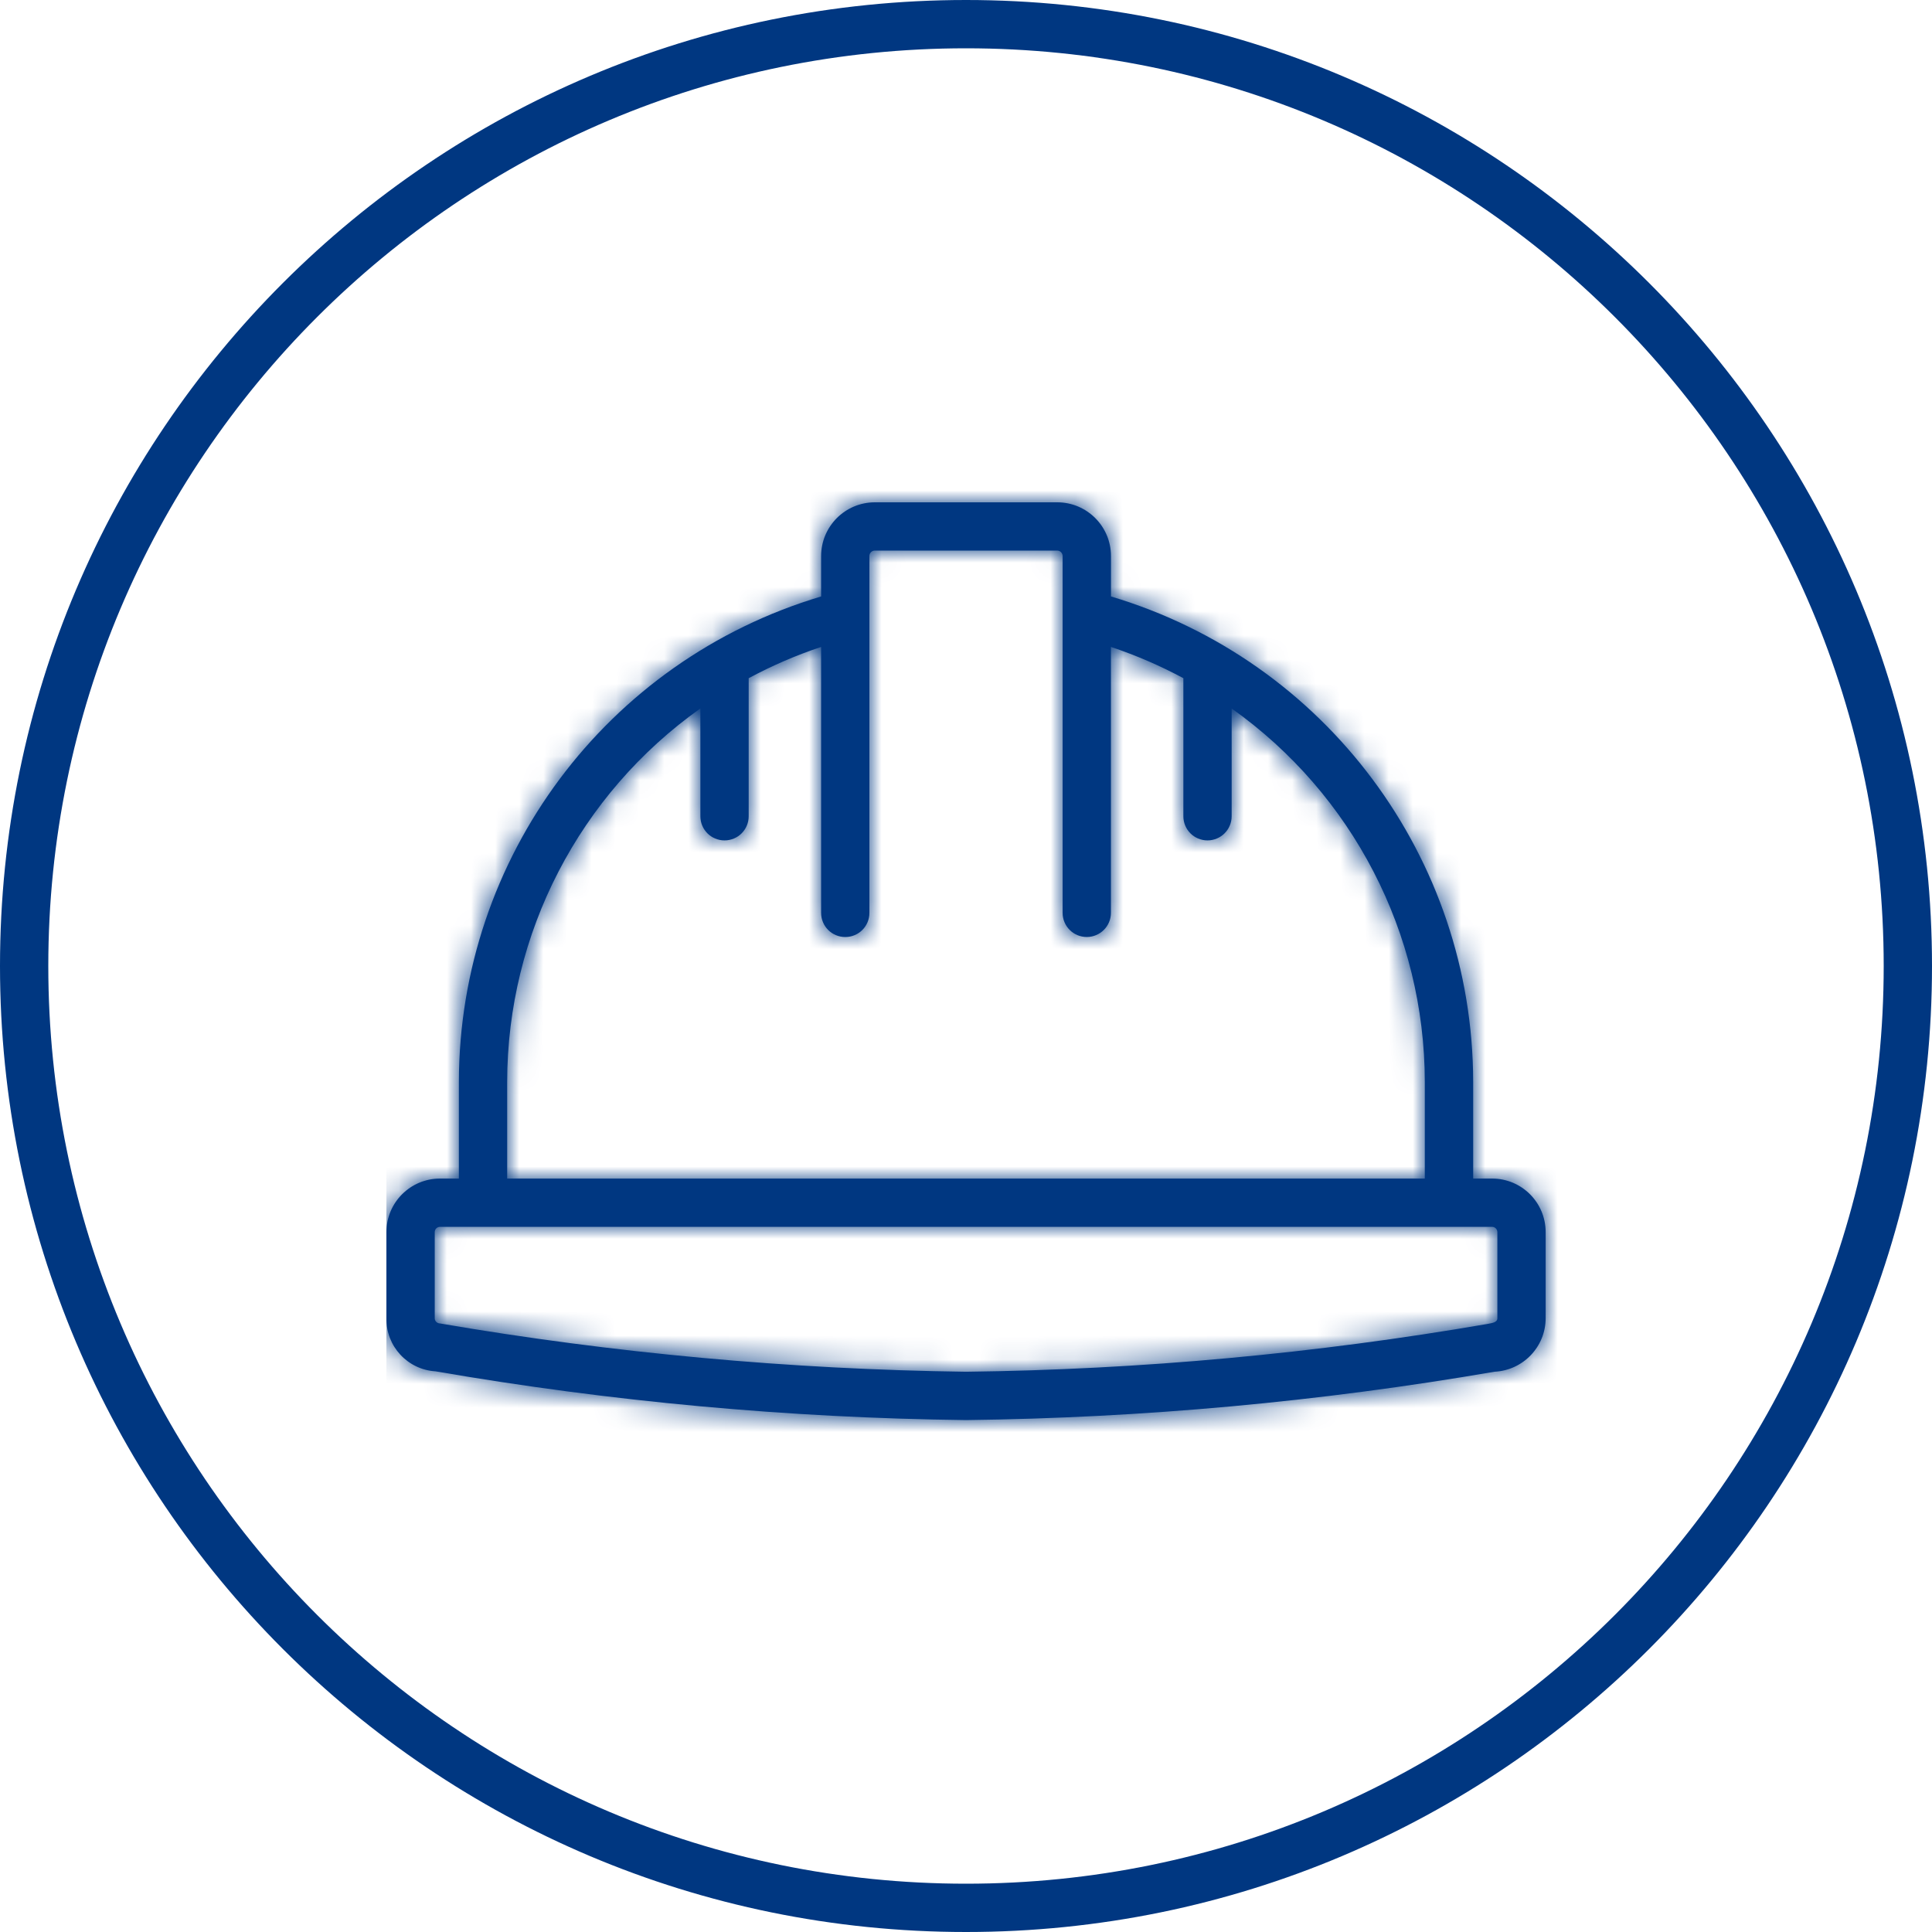 <?xml version="1.0" encoding="UTF-8"?>
<svg width="80px" height="80px" viewBox="0 0 80 80" version="1.1" xmlns="http://www.w3.org/2000/svg" xmlns:xlink="http://www.w3.org/1999/xlink">
    <title>ico_danni_costruzioni</title>
    <defs>
        <path d="M46.003,33.786 C46.003,33.962 45.777,33.984 45.603,34.02 C38.464,35.25 31.243,35.914 24.001,36.001 C16.699,35.903 9.415,35.233 2.217,34.001 C2.097,33.998 2.001,33.901 2.001,33.785 L2.001,30.215 C2.003,30.097 2.099,30.001 2.217,30.001 L45.787,30.001 C45.903,30.001 46,30.097 46.003,30.215 L46.003,33.786 Z M5.001,24 C5.007,17.852 7.989,12.09 13.001,8.534 L13.001,13 C13.001,13.554 13.449,13.999 14.001,13.999 C14.555,13.999 15.001,13.553 15.001,13 L15.001,7.282 C15.963,6.766 16.966,6.331 18.001,5.988 L18.001,17 C18.001,17.555 18.448,18 19,18 C19.555,18 20,17.554 20,17 L20,2.221 C20,2.099 20.099,1.999 20.222,1.999 L27.779,1.999 C27.899,1.999 27.999,2.099 28.001,2.221 L28.001,16.999 C28.001,17.554 28.449,17.999 29.001,17.999 C29.551,17.999 30.001,17.552 30.001,16.999 L30.001,5.988 C31.036,6.332 32.038,6.766 33.001,7.282 L33.001,13 C33.001,13.554 33.448,13.999 34,13.999 C34.55,13.999 35,13.553 35,13 L35,8.536 C40.012,12.091 42.992,17.854 42.998,24 L42.998,28.002 L5.001,28.002 L5.001,24 Z M45.787,28.002 L45.001,28.002 L45.001,24 C44.989,14.722 38.89,6.55 30.003,3.898 L30.003,2.221 C30.001,0.996 29.007,0.001 27.781,3.55271368e-15 L20.223,3.55271368e-15 C18.997,0.001 18.003,0.996 18.001,2.221 L18.001,3.898 C9.111,6.55 3.013,14.719 3.001,24 L3.001,28.002 L2.217,28.002 C0.995,28.002 0.003,28.992 0,30.216 L0,33.786 C-0.019,34.944 0.877,35.914 2.035,35.984 C9.291,37.237 16.636,37.914 24.001,38.002 C31.339,37.914 38.656,37.243 45.886,36 C47.068,35.942 48.001,34.968 48.002,33.786 L48.002,30.216 C48.001,28.992 47.008,28.002 45.787,28.002 L45.787,28.002 Z" id="path-1"></path>
    </defs>
    <g id="ico_danni_costruzioni" stroke="none" stroke-width="1" fill="none" fill-rule="evenodd">
        <g id="Atom-/-Product-Icon-/-M-/-Blue-[Outlined]-Copy">
            <g id="Circle-/-Background" fill="#003781" fill-rule="nonzero">
                <path d="M40,78 C60.987,78 78,60.987 78,40 C78,19.013 60.987,2 40,2 C19.013,2 2,19.013 2,40 C2,60.987 19.013,78 40,78 Z M40,80 C17.909,80 0,62.091 0,40 C0,17.909 17.909,0 40,0 C62.091,0 80,17.909 80,40 C80,62.091 62.091,80 40,80 Z" id="Oval-3"></path>
            </g>
            <g id="Icon" transform="translate(16, 20.8)">
                <mask id="mask-2" fill="white">
                    <use xlink:href="#path-1"></use>
                </mask>
                <use id="Icon-Color" fill="#003781" fill-rule="nonzero" xlink:href="#path-1"></use>
                <g id="Color" mask="url(#mask-2)" fill="#003781">
                    <g transform="translate(0, -4.8)" id="Dark-Action">
                        <rect x="0" y="0" width="160" height="160"></rect>
                    </g>
                </g>
            </g>
        </g>
    </g>
</svg>